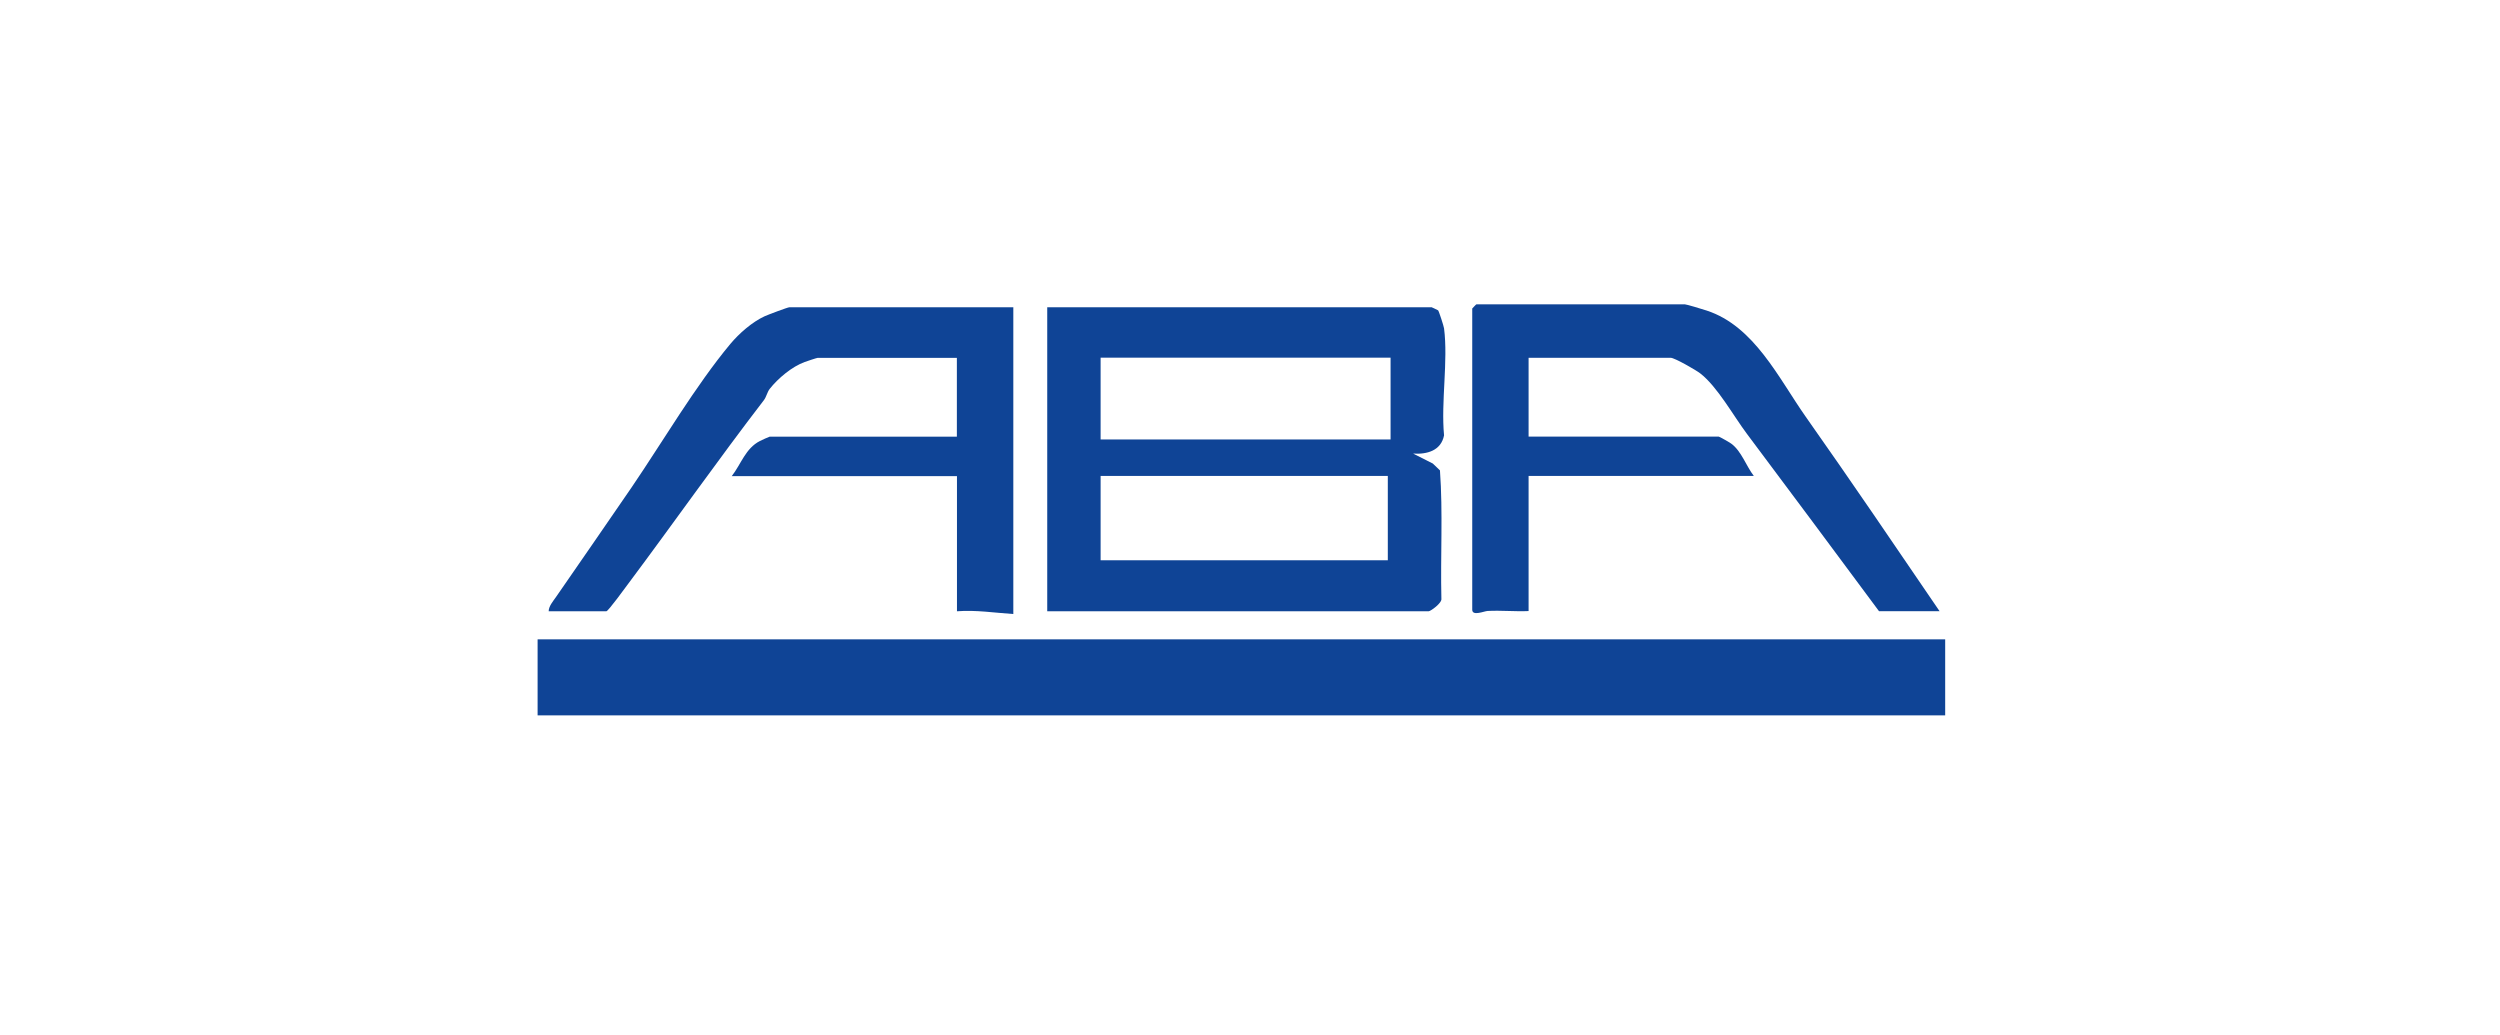 <?xml version="1.0" encoding="UTF-8"?>
<svg id="Laag_1" data-name="Laag 1" xmlns="http://www.w3.org/2000/svg" viewBox="0 0 244 101">
  <defs>
    <style>
      .cls-1 {
        fill: #0f4496;
      }
    </style>
  </defs>
  <rect class="cls-1" x="52.47" y="62.4" width="137.38" height="7.42"/>
  <path class="cls-1" d="M139.71,29.98s.63.28.65.31c.07.06.55,1.53.58,1.76.41,3.18-.31,7.17,0,10.44-.29,1.49-1.65,1.87-3.02,1.78l1.92.97.7.67c.3,4.12.04,8.35.14,12.52.08.42-1.06,1.23-1.24,1.23h-37.23v-29.67h37.5ZM107.42,34.91v7.98h28.3v-7.98h-28.3ZM135.45,46.45h-28.03s0,8.23,0,8.23h28.03s0-8.23,0-8.23Z"/>
  <path class="cls-1" d="M189.3,59.65h-5.91c-4.28-5.79-8.59-11.55-12.9-17.32-1.32-1.76-2.87-4.59-4.55-5.89-.43-.33-2.5-1.52-2.88-1.52h-13.87v7.69h18.55c.07,0,1.07.57,1.23.69.99.72,1.46,2.19,2.2,3.15h-21.98v13.19c-1.32.06-2.67-.08-4-.01-.35.02-1.5.53-1.5-.12v-29.4s.38-.41.41-.41h20.33c.16,0,1.75.48,2.14.61,4.65,1.52,7.02,6.6,9.68,10.38,4.42,6.27,8.73,12.62,13.05,18.96Z"/>
  <path class="cls-1" d="M98.9,29.98v29.95c-1.83-.12-3.63-.41-5.5-.27v-13.19h-21.98c.92-1.19,1.34-2.71,2.75-3.43.18-.09.9-.42.95-.42h18.27v-7.69h-13.6c-.07,0-1.03.32-1.25.4-1.24.45-2.6,1.59-3.42,2.63-.24.31-.32.77-.56,1.09-4.51,5.87-8.76,11.92-13.19,17.85-.29.39-2.01,2.76-2.19,2.76h-5.63c0-.48.42-.97.7-1.37,2.45-3.56,4.96-7.15,7.4-10.73,3.03-4.45,6.23-9.91,9.63-13.99.86-1.03,2.13-2.14,3.34-2.7.33-.15,2.26-.88,2.42-.88h21.84Z"/>
</svg>